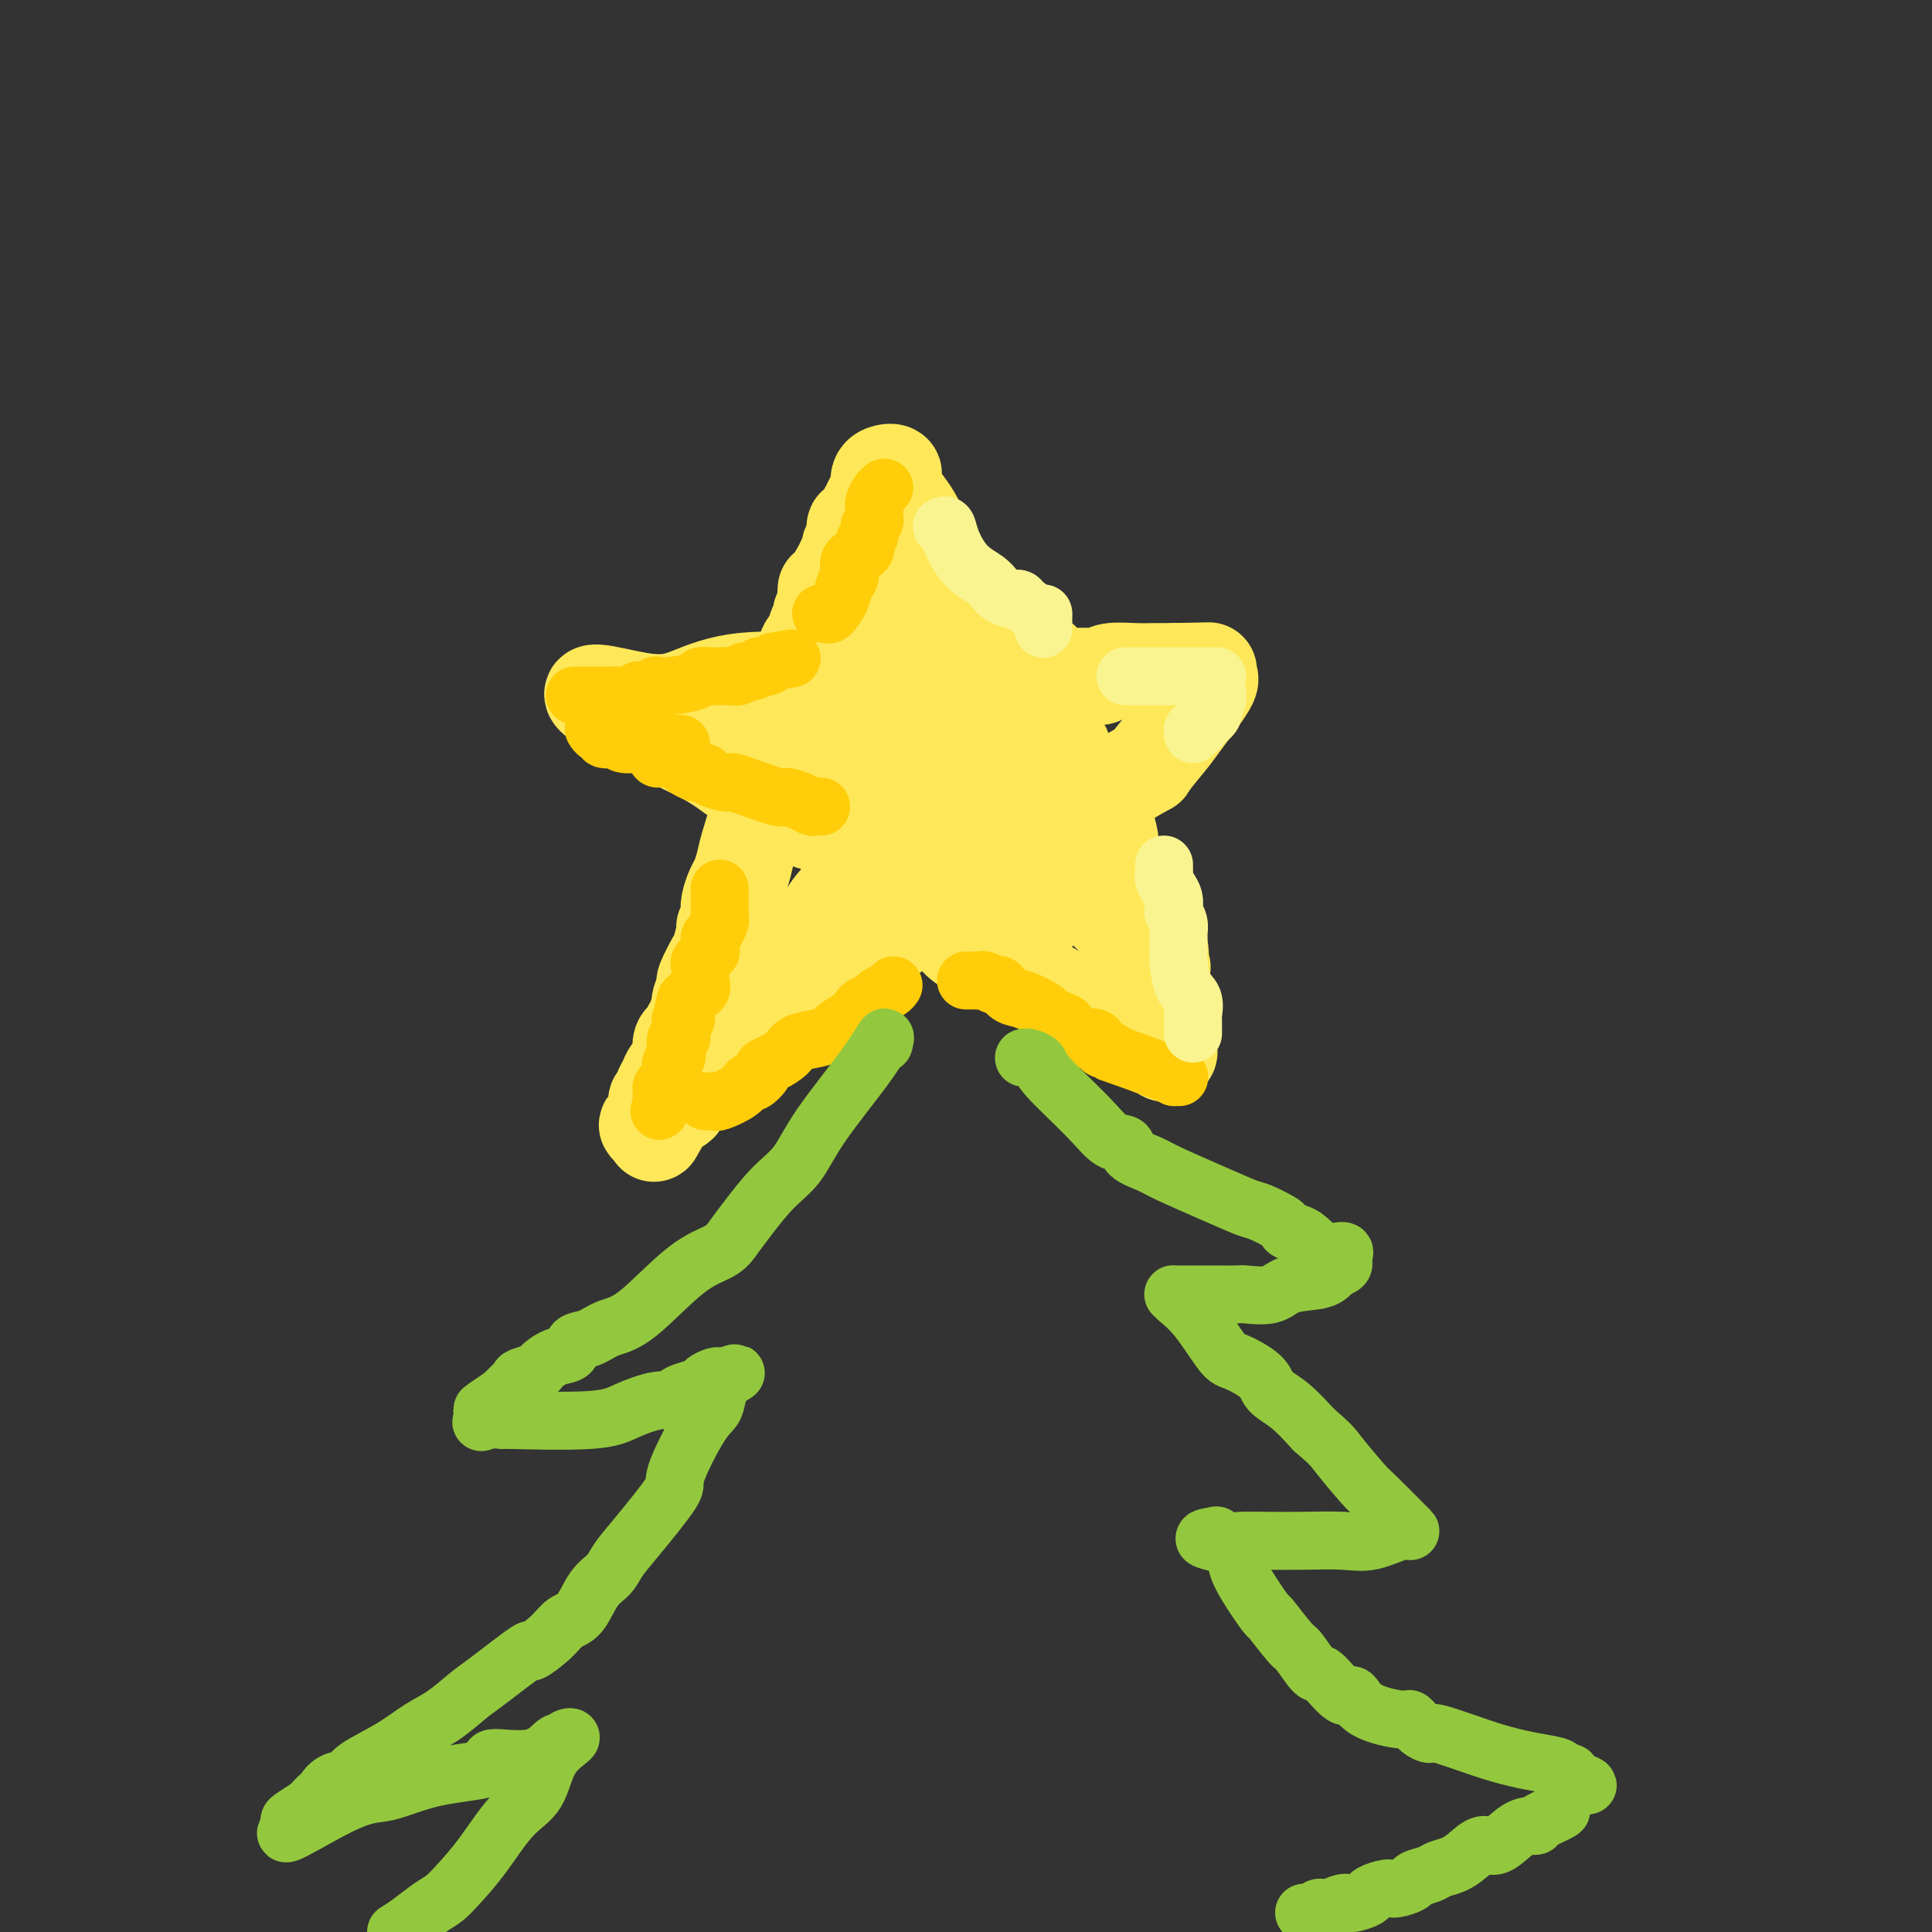 <svg viewBox='0 0 400 400' version='1.1' xmlns='http://www.w3.org/2000/svg' xmlns:xlink='http://www.w3.org/1999/xlink'><rect x="0" y="0" width="400" height="400" fill="#333333" stroke="none"/><g fill='none' stroke='rgb(254,232,89)' stroke-width='20' stroke-linecap='round' stroke-linejoin='round'><path d='M171,122c-0.045,0.503 -0.089,1.005 0,1c0.089,-0.005 0.313,-0.518 0,1c-0.313,1.518 -1.162,5.069 -2,7c-0.838,1.931 -1.663,2.244 -2,3c-0.337,0.756 -0.184,1.954 0,3c0.184,1.046 0.401,1.941 0,3c-0.401,1.059 -1.420,2.284 -2,3c-0.580,0.716 -0.723,0.924 -1,2c-0.277,1.076 -0.689,3.019 -1,4c-0.311,0.981 -0.521,1.000 -1,2c-0.479,1.000 -1.228,2.980 -2,5c-0.772,2.020 -1.569,4.078 -2,6c-0.431,1.922 -0.496,3.707 -1,6c-0.504,2.293 -1.445,5.093 -2,7c-0.555,1.907 -0.723,2.921 -1,4c-0.277,1.079 -0.662,2.224 -1,3c-0.338,0.776 -0.631,1.182 -1,2c-0.369,0.818 -0.816,2.047 -1,3c-0.184,0.953 -0.105,1.628 0,2c0.105,0.372 0.237,0.439 0,1c-0.237,0.561 -0.842,1.615 -1,2c-0.158,0.385 0.130,0.100 0,1c-0.130,0.900 -0.680,2.984 -1,4c-0.320,1.016 -0.412,0.964 -1,2c-0.588,1.036 -1.674,3.159 -2,4c-0.326,0.841 0.109,0.401 0,1c-0.109,0.599 -0.760,2.238 -1,3c-0.240,0.762 -0.069,0.646 0,1c0.069,0.354 0.034,1.177 0,2'/><path d='M145,210c-3.963,13.852 -0.870,4.481 0,1c0.870,-3.481 -0.484,-1.074 -1,0c-0.516,1.074 -0.194,0.813 0,1c0.194,0.187 0.258,0.822 0,1c-0.258,0.178 -0.840,-0.102 -1,0c-0.160,0.102 0.100,0.586 0,1c-0.100,0.414 -0.562,0.757 -1,1c-0.438,0.243 -0.852,0.385 -1,1c-0.148,0.615 -0.028,1.704 0,2c0.028,0.296 -0.035,-0.200 0,0c0.035,0.200 0.168,1.095 0,2c-0.168,0.905 -0.638,1.818 -1,2c-0.362,0.182 -0.618,-0.369 -1,0c-0.382,0.369 -0.891,1.658 -1,2c-0.109,0.342 0.181,-0.264 0,0c-0.181,0.264 -0.833,1.398 -1,2c-0.167,0.602 0.152,0.672 0,1c-0.152,0.328 -0.775,0.914 -1,1c-0.225,0.086 -0.051,-0.327 0,0c0.051,0.327 -0.019,1.394 0,2c0.019,0.606 0.129,0.750 0,1c-0.129,0.250 -0.496,0.606 -1,1c-0.504,0.394 -1.144,0.827 -1,1c0.144,0.173 1.072,0.087 2,0'/><path d='M136,233c-1.335,3.507 -0.173,0.773 1,-1c1.173,-1.773 2.357,-2.585 3,-3c0.643,-0.415 0.747,-0.433 1,-1c0.253,-0.567 0.656,-1.684 1,-2c0.344,-0.316 0.628,0.167 1,0c0.372,-0.167 0.832,-0.985 2,-2c1.168,-1.015 3.045,-2.226 4,-3c0.955,-0.774 0.989,-1.110 2,-2c1.011,-0.890 2.997,-2.333 4,-3c1.003,-0.667 1.021,-0.557 2,-1c0.979,-0.443 2.918,-1.437 4,-2c1.082,-0.563 1.306,-0.693 2,-1c0.694,-0.307 1.859,-0.789 3,-2c1.141,-1.211 2.257,-3.151 3,-4c0.743,-0.849 1.113,-0.608 2,-1c0.887,-0.392 2.292,-1.418 3,-2c0.708,-0.582 0.718,-0.720 1,-1c0.282,-0.280 0.835,-0.701 1,-1c0.165,-0.299 -0.057,-0.475 0,-1c0.057,-0.525 0.392,-1.398 1,-2c0.608,-0.602 1.487,-0.931 2,-1c0.513,-0.069 0.658,0.122 1,0c0.342,-0.122 0.879,-0.558 1,-1c0.121,-0.442 -0.175,-0.889 0,-1c0.175,-0.111 0.820,0.115 1,0c0.180,-0.115 -0.105,-0.569 0,-1c0.105,-0.431 0.602,-0.837 1,-1c0.398,-0.163 0.699,-0.081 1,0'/><path d='M184,193c7.653,-6.140 2.787,-1.492 1,0c-1.787,1.492 -0.494,-0.174 0,-1c0.494,-0.826 0.188,-0.813 0,-1c-0.188,-0.187 -0.258,-0.575 0,-1c0.258,-0.425 0.842,-0.888 1,-1c0.158,-0.112 -0.112,0.128 0,0c0.112,-0.128 0.607,-0.623 1,-1c0.393,-0.377 0.686,-0.635 1,-1c0.314,-0.365 0.649,-0.838 1,-1c0.351,-0.162 0.718,-0.013 1,0c0.282,0.013 0.478,-0.110 1,0c0.522,0.110 1.370,0.451 2,1c0.630,0.549 1.043,1.304 1,2c-0.043,0.696 -0.543,1.332 0,2c0.543,0.668 2.128,1.369 3,2c0.872,0.631 1.029,1.194 2,2c0.971,0.806 2.755,1.855 5,3c2.245,1.145 4.951,2.385 8,4c3.049,1.615 6.443,3.604 9,5c2.557,1.396 4.279,2.198 6,3'/><path d='M227,210c4.773,2.439 2.706,1.036 2,1c-0.706,-0.036 -0.050,1.296 1,2c1.050,0.704 2.495,0.781 3,1c0.505,0.219 0.072,0.579 1,1c0.928,0.421 3.218,0.901 4,1c0.782,0.099 0.056,-0.183 0,0c-0.056,0.183 0.559,0.832 1,1c0.441,0.168 0.707,-0.143 1,0c0.293,0.143 0.614,0.742 1,1c0.386,0.258 0.837,0.176 1,0c0.163,-0.176 0.037,-0.446 0,-1c-0.037,-0.554 0.016,-1.390 0,-2c-0.016,-0.610 -0.099,-0.992 0,-2c0.099,-1.008 0.382,-2.640 0,-4c-0.382,-1.360 -1.429,-2.447 -2,-4c-0.571,-1.553 -0.665,-3.573 -1,-5c-0.335,-1.427 -0.909,-2.260 -1,-3c-0.091,-0.740 0.302,-1.387 0,-3c-0.302,-1.613 -1.298,-4.192 -2,-6c-0.702,-1.808 -1.109,-2.844 -2,-4c-0.891,-1.156 -2.266,-2.431 -3,-4c-0.734,-1.569 -0.825,-3.431 -1,-5c-0.175,-1.569 -0.432,-2.846 -1,-4c-0.568,-1.154 -1.448,-2.187 -2,-3c-0.552,-0.813 -0.776,-1.407 -1,-2'/><path d='M226,166c-1.913,-4.561 -0.695,-1.964 -1,-2c-0.305,-0.036 -2.131,-2.704 -3,-4c-0.869,-1.296 -0.780,-1.221 -1,-2c-0.220,-0.779 -0.749,-2.411 -1,-3c-0.251,-0.589 -0.222,-0.136 -1,-1c-0.778,-0.864 -2.361,-3.044 -3,-4c-0.639,-0.956 -0.333,-0.688 0,-1c0.333,-0.312 0.692,-1.206 0,-2c-0.692,-0.794 -2.437,-1.489 -3,-2c-0.563,-0.511 0.054,-0.836 0,-1c-0.054,-0.164 -0.779,-0.165 -1,-1c-0.221,-0.835 0.061,-2.502 0,-3c-0.061,-0.498 -0.464,0.175 -1,0c-0.536,-0.175 -1.203,-1.198 -2,-2c-0.797,-0.802 -1.724,-1.383 -2,-2c-0.276,-0.617 0.097,-1.269 0,-2c-0.097,-0.731 -0.666,-1.540 -1,-2c-0.334,-0.460 -0.434,-0.571 -1,-1c-0.566,-0.429 -1.600,-1.176 -2,-2c-0.400,-0.824 -0.167,-1.727 0,-2c0.167,-0.273 0.266,0.082 0,0c-0.266,-0.082 -0.898,-0.601 -1,-1c-0.102,-0.399 0.327,-0.680 0,-1c-0.327,-0.320 -1.412,-0.681 -2,-1c-0.588,-0.319 -0.681,-0.595 -1,-1c-0.319,-0.405 -0.863,-0.939 -1,-1c-0.137,-0.061 0.135,0.351 0,0c-0.135,-0.351 -0.675,-1.465 -1,-2c-0.325,-0.535 -0.434,-0.490 -1,-1c-0.566,-0.510 -1.590,-1.574 -2,-2c-0.410,-0.426 -0.205,-0.213 0,0'/><path d='M194,117c-5.130,-7.818 -1.956,-2.864 -1,-1c0.956,1.864 -0.307,0.639 -1,0c-0.693,-0.639 -0.815,-0.693 -1,-1c-0.185,-0.307 -0.432,-0.867 -1,-1c-0.568,-0.133 -1.458,0.160 -2,0c-0.542,-0.160 -0.737,-0.775 -1,-1c-0.263,-0.225 -0.595,-0.060 -1,0c-0.405,0.060 -0.882,0.016 -1,0c-0.118,-0.016 0.122,-0.004 0,0c-0.122,0.004 -0.606,0.000 -1,0c-0.394,-0.000 -0.697,0.003 -1,0c-0.303,-0.003 -0.607,-0.011 -1,0c-0.393,0.011 -0.875,0.041 -1,0c-0.125,-0.041 0.107,-0.155 0,0c-0.107,0.155 -0.554,0.577 -1,1'/><path d='M180,114c-2.328,-0.575 -1.149,-0.512 -1,0c0.149,0.512 -0.731,1.473 -1,2c-0.269,0.527 0.074,0.620 0,1c-0.074,0.380 -0.563,1.046 -1,2c-0.437,0.954 -0.820,2.197 -1,3c-0.180,0.803 -0.157,1.168 0,2c0.157,0.832 0.448,2.133 0,3c-0.448,0.867 -1.636,1.302 -2,2c-0.364,0.698 0.095,1.659 0,2c-0.095,0.341 -0.743,0.063 -1,1c-0.257,0.937 -0.121,3.089 0,4c0.121,0.911 0.229,0.579 0,1c-0.229,0.421 -0.793,1.594 -1,3c-0.207,1.406 -0.055,3.044 0,4c0.055,0.956 0.015,1.229 0,2c-0.015,0.771 -0.004,2.041 0,3c0.004,0.959 0.001,1.609 0,2c-0.001,0.391 0.001,0.523 0,1c-0.001,0.477 -0.004,1.297 0,2c0.004,0.703 0.015,1.287 0,2c-0.015,0.713 -0.057,1.554 0,2c0.057,0.446 0.211,0.498 0,1c-0.211,0.502 -0.789,1.454 -1,2c-0.211,0.546 -0.057,0.685 0,1c0.057,0.315 0.016,0.804 0,1c-0.016,0.196 -0.008,0.098 0,0'/><path d='M194,182c-1.239,-0.282 -2.479,-0.565 -3,-1c-0.521,-0.435 -0.324,-1.023 -1,-1c-0.676,0.023 -2.224,0.656 -4,0c-1.776,-0.656 -3.781,-2.603 -6,-4c-2.219,-1.397 -4.651,-2.244 -6,-3c-1.349,-0.756 -1.614,-1.420 -2,-2c-0.386,-0.580 -0.893,-1.076 -2,-2c-1.107,-0.924 -2.814,-2.274 -4,-3c-1.186,-0.726 -1.852,-0.826 -3,-1c-1.148,-0.174 -2.778,-0.420 -4,-1c-1.222,-0.580 -2.037,-1.493 -3,-2c-0.963,-0.507 -2.075,-0.610 -3,-1c-0.925,-0.390 -1.662,-1.069 -3,-2c-1.338,-0.931 -3.276,-2.114 -5,-3c-1.724,-0.886 -3.234,-1.475 -4,-2c-0.766,-0.525 -0.789,-0.986 -1,-1c-0.211,-0.014 -0.611,0.419 -1,0c-0.389,-0.419 -0.766,-1.689 -1,-2c-0.234,-0.311 -0.324,0.337 -1,0c-0.676,-0.337 -1.937,-1.660 -3,-2c-1.063,-0.340 -1.929,0.301 -3,0c-1.071,-0.301 -2.349,-1.545 -3,-2c-0.651,-0.455 -0.675,-0.123 -1,0c-0.325,0.123 -0.950,0.035 -1,0c-0.050,-0.035 0.475,-0.018 1,0'/><path d='M127,147c-9.781,-5.856 -0.733,-2.995 5,-2c5.733,0.995 8.149,0.123 11,-1c2.851,-1.123 6.135,-2.497 11,-3c4.865,-0.503 11.312,-0.135 16,0c4.688,0.135 7.619,0.036 10,0c2.381,-0.036 4.212,-0.009 6,0c1.788,0.009 3.533,-0.001 4,0c0.467,0.001 -0.343,0.014 0,0c0.343,-0.014 1.838,-0.056 3,0c1.162,0.056 1.990,0.211 3,0c1.010,-0.211 2.203,-0.789 4,-1c1.797,-0.211 4.198,-0.057 6,0c1.802,0.057 3.005,0.015 4,0c0.995,-0.015 1.783,-0.004 2,0c0.217,0.004 -0.135,0.001 0,0c0.135,-0.001 0.757,-0.001 1,0c0.243,0.001 0.106,0.001 1,0c0.894,-0.001 2.817,-0.004 4,0c1.183,0.004 1.625,0.015 3,0c1.375,-0.015 3.683,-0.057 5,0c1.317,0.057 1.641,0.211 2,0c0.359,-0.211 0.751,-0.789 2,-1c1.249,-0.211 3.355,-0.057 5,0c1.645,0.057 2.827,0.015 4,0c1.173,-0.015 2.335,-0.004 3,0c0.665,0.004 0.832,0.002 1,0'/><path d='M243,139c13.891,-0.309 4.117,-0.083 1,0c-3.117,0.083 0.422,0.021 2,0c1.578,-0.021 1.196,-0.002 1,0c-0.196,0.002 -0.206,-0.012 0,0c0.206,0.012 0.627,0.051 1,0c0.373,-0.051 0.699,-0.193 1,0c0.301,0.193 0.577,0.722 1,1c0.423,0.278 0.994,0.307 0,2c-0.994,1.693 -3.552,5.052 -5,7c-1.448,1.948 -1.787,2.485 -3,4c-1.213,1.515 -3.302,4.006 -4,5c-0.698,0.994 -0.007,0.489 -1,1c-0.993,0.511 -3.669,2.039 -5,3c-1.331,0.961 -1.315,1.356 -2,2c-0.685,0.644 -2.070,1.535 -3,2c-0.930,0.465 -1.405,0.502 -2,1c-0.595,0.498 -1.311,1.457 -2,2c-0.689,0.543 -1.350,0.671 -2,1c-0.650,0.329 -1.291,0.858 -2,1c-0.709,0.142 -1.488,-0.102 -2,0c-0.512,0.102 -0.756,0.551 -1,1'/><path d='M216,172c-3.306,2.178 -0.573,0.622 0,0c0.573,-0.622 -1.016,-0.311 -2,0c-0.984,0.311 -1.364,0.623 -2,1c-0.636,0.377 -1.527,0.819 -2,1c-0.473,0.181 -0.526,0.101 -1,0c-0.474,-0.101 -1.369,-0.223 -2,0c-0.631,0.223 -0.999,0.792 -2,1c-1.001,0.208 -2.634,0.055 -4,0c-1.366,-0.055 -2.464,-0.012 -3,0c-0.536,0.012 -0.511,-0.007 -1,0c-0.489,0.007 -1.493,0.042 -2,0c-0.507,-0.042 -0.516,-0.159 -1,0c-0.484,0.159 -1.442,0.594 -2,1c-0.558,0.406 -0.716,0.781 -1,1c-0.284,0.219 -0.696,0.280 -1,0c-0.304,-0.280 -0.502,-0.900 0,-2c0.502,-1.100 1.703,-2.679 4,-5c2.297,-2.321 5.691,-5.384 8,-8c2.309,-2.616 3.532,-4.784 5,-7c1.468,-2.216 3.181,-4.481 4,-6c0.819,-1.519 0.745,-2.294 1,-3c0.255,-0.706 0.838,-1.344 1,-2c0.162,-0.656 -0.097,-1.330 0,-2c0.097,-0.670 0.548,-1.335 1,-2'/><path d='M214,140c3.383,-5.770 0.841,-2.195 0,-1c-0.841,1.195 0.019,0.009 0,2c-0.019,1.991 -0.918,7.160 -2,11c-1.082,3.840 -2.347,6.350 -3,8c-0.653,1.650 -0.695,2.441 -1,3c-0.305,0.559 -0.872,0.888 -1,1c-0.128,0.112 0.183,0.009 0,0c-0.183,-0.009 -0.862,0.078 -2,-1c-1.138,-1.078 -2.736,-3.322 -4,-6c-1.264,-2.678 -2.195,-5.792 -3,-9c-0.805,-3.208 -1.484,-6.510 -2,-10c-0.516,-3.490 -0.868,-7.167 -1,-9c-0.132,-1.833 -0.044,-1.820 0,-2c0.044,-0.180 0.042,-0.552 0,-1c-0.042,-0.448 -0.126,-0.974 -1,0c-0.874,0.974 -2.539,3.446 -4,6c-1.461,2.554 -2.717,5.190 -5,9c-2.283,3.810 -5.591,8.794 -8,13c-2.409,4.206 -3.918,7.632 -5,10c-1.082,2.368 -1.738,3.676 -2,4c-0.262,0.324 -0.131,-0.338 0,-1'/><path d='M170,167c-3.981,6.306 -1.433,1.571 0,-2c1.433,-3.571 1.749,-5.977 2,-8c0.251,-2.023 0.435,-3.663 1,-5c0.565,-1.337 1.511,-2.369 2,-3c0.489,-0.631 0.523,-0.859 1,-1c0.477,-0.141 1.399,-0.193 2,1c0.601,1.193 0.882,3.631 1,6c0.118,2.369 0.075,4.668 0,7c-0.075,2.332 -0.181,4.698 0,7c0.181,2.302 0.650,4.539 0,7c-0.650,2.461 -2.419,5.146 -3,7c-0.581,1.854 0.027,2.876 0,3c-0.027,0.124 -0.690,-0.649 -1,-1c-0.310,-0.351 -0.268,-0.278 0,-1c0.268,-0.722 0.762,-2.237 1,-4c0.238,-1.763 0.220,-3.774 1,-5c0.780,-1.226 2.357,-1.666 4,-2c1.643,-0.334 3.352,-0.562 4,-1c0.648,-0.438 0.236,-1.087 0,-1c-0.236,0.087 -0.294,0.908 0,2c0.294,1.092 0.941,2.455 0,5c-0.941,2.545 -3.471,6.273 -6,10'/><path d='M179,188c-2.715,4.084 -6.501,6.295 -10,9c-3.499,2.705 -6.711,5.903 -10,8c-3.289,2.097 -6.655,3.091 -9,4c-2.345,0.909 -3.667,1.732 -4,2c-0.333,0.268 0.324,-0.018 1,0c0.676,0.018 1.369,0.341 2,0c0.631,-0.341 1.198,-1.345 2,-2c0.802,-0.655 1.837,-0.962 3,-2c1.163,-1.038 2.453,-2.806 4,-4c1.547,-1.194 3.350,-1.812 5,-3c1.650,-1.188 3.148,-2.944 4,-4c0.852,-1.056 1.058,-1.413 2,-3c0.942,-1.587 2.618,-4.406 4,-6c1.382,-1.594 2.469,-1.963 3,-3c0.531,-1.037 0.506,-2.740 1,-4c0.494,-1.260 1.507,-2.075 2,-3c0.493,-0.925 0.465,-1.959 1,-3c0.535,-1.041 1.632,-2.088 2,-3c0.368,-0.912 0.008,-1.689 0,-3c-0.008,-1.311 0.338,-3.155 1,-5c0.662,-1.845 1.642,-3.690 2,-5c0.358,-1.310 0.096,-2.083 0,-3c-0.096,-0.917 -0.026,-1.978 0,-3c0.026,-1.022 0.007,-2.006 0,-3c-0.007,-0.994 -0.004,-1.997 0,-3'/><path d='M185,146c0.460,-4.107 0.110,-1.874 0,-1c-0.110,0.874 0.019,0.391 0,0c-0.019,-0.391 -0.186,-0.688 0,-1c0.186,-0.312 0.723,-0.639 1,-1c0.277,-0.361 0.292,-0.757 1,0c0.708,0.757 2.109,2.667 5,8c2.891,5.333 7.272,14.090 11,20c3.728,5.910 6.803,8.974 9,11c2.197,2.026 3.517,3.014 4,4c0.483,0.986 0.130,1.971 0,2c-0.130,0.029 -0.036,-0.896 0,-2c0.036,-1.104 0.016,-2.387 0,-4c-0.016,-1.613 -0.028,-3.556 0,-5c0.028,-1.444 0.095,-2.389 0,-3c-0.095,-0.611 -0.353,-0.887 0,-1c0.353,-0.113 1.315,-0.063 2,0c0.685,0.063 1.091,0.141 2,2c0.909,1.859 2.322,5.501 5,9c2.678,3.499 6.622,6.857 9,9c2.378,2.143 3.189,3.072 4,4'/><path d='M238,197c3.866,4.269 2.530,3.441 2,3c-0.530,-0.441 -0.255,-0.495 0,-1c0.255,-0.505 0.488,-1.463 0,-3c-0.488,-1.537 -1.698,-3.654 -3,-5c-1.302,-1.346 -2.696,-1.919 -3,-3c-0.304,-1.081 0.481,-2.668 0,-4c-0.481,-1.332 -2.229,-2.409 -3,-3c-0.771,-0.591 -0.564,-0.694 -1,-2c-0.436,-1.306 -1.516,-3.813 -2,-5c-0.484,-1.187 -0.374,-1.053 -1,-2c-0.626,-0.947 -1.988,-2.975 -3,-4c-1.012,-1.025 -1.674,-1.046 -2,-2c-0.326,-0.954 -0.316,-2.840 -1,-4c-0.684,-1.160 -2.064,-1.592 -3,-2c-0.936,-0.408 -1.430,-0.791 -2,-1c-0.570,-0.209 -1.217,-0.242 -2,-1c-0.783,-0.758 -1.702,-2.240 -2,-3c-0.298,-0.760 0.025,-0.797 0,-1c-0.025,-0.203 -0.399,-0.572 -1,-1c-0.601,-0.428 -1.431,-0.916 -2,-1c-0.569,-0.084 -0.879,0.237 -1,0c-0.121,-0.237 -0.053,-1.033 -1,-2c-0.947,-0.967 -2.909,-2.107 -4,-3c-1.091,-0.893 -1.312,-1.541 -2,-2c-0.688,-0.459 -1.844,-0.730 -3,-1'/><path d='M198,144c-4.088,-3.002 -2.807,-1.508 -3,-1c-0.193,0.508 -1.858,0.031 -3,0c-1.142,-0.031 -1.759,0.384 -3,0c-1.241,-0.384 -3.106,-1.568 -4,-2c-0.894,-0.432 -0.817,-0.113 -1,0c-0.183,0.113 -0.628,0.019 -1,0c-0.372,-0.019 -0.673,0.037 -1,0c-0.327,-0.037 -0.681,-0.168 -1,0c-0.319,0.168 -0.604,0.633 -1,1c-0.396,0.367 -0.904,0.634 -1,1c-0.096,0.366 0.219,0.830 0,1c-0.219,0.170 -0.972,0.045 -2,0c-1.028,-0.045 -2.331,-0.011 -3,0c-0.669,0.011 -0.704,0.000 -1,0c-0.296,-0.000 -0.853,0.010 -1,0c-0.147,-0.010 0.114,-0.041 0,0c-0.114,0.041 -0.604,0.155 -1,0c-0.396,-0.155 -0.698,-0.577 -1,-1'/><path d='M170,143c-2.563,0.374 -1.471,0.307 -1,0c0.471,-0.307 0.322,-0.856 0,-1c-0.322,-0.144 -0.818,0.116 -1,0c-0.182,-0.116 -0.049,-0.608 0,-1c0.049,-0.392 0.013,-0.684 0,-1c-0.013,-0.316 -0.003,-0.657 0,-1c0.003,-0.343 -0.000,-0.687 0,-1c0.000,-0.313 0.004,-0.593 0,-1c-0.004,-0.407 -0.015,-0.940 0,-1c0.015,-0.060 0.057,0.352 0,0c-0.057,-0.352 -0.212,-1.469 0,-2c0.212,-0.531 0.793,-0.474 1,-1c0.207,-0.526 0.041,-1.633 0,-2c-0.041,-0.367 0.044,0.006 0,0c-0.044,-0.006 -0.218,-0.392 0,-1c0.218,-0.608 0.828,-1.439 1,-2c0.172,-0.561 -0.095,-0.854 0,-1c0.095,-0.146 0.550,-0.146 1,-1c0.450,-0.854 0.894,-2.560 1,-3c0.106,-0.440 -0.126,0.388 0,0c0.126,-0.388 0.611,-1.991 1,-3c0.389,-1.009 0.682,-1.426 1,-2c0.318,-0.574 0.662,-1.307 1,-2c0.338,-0.693 0.669,-1.347 1,-2'/><path d='M176,114c1.173,-3.233 0.107,-1.317 0,-1c-0.107,0.317 0.746,-0.967 1,-2c0.254,-1.033 -0.090,-1.816 0,-2c0.090,-0.184 0.615,0.232 1,0c0.385,-0.232 0.629,-1.113 1,-2c0.371,-0.887 0.870,-1.782 1,-2c0.130,-0.218 -0.109,0.240 0,0c0.109,-0.240 0.567,-1.178 1,-2c0.433,-0.822 0.843,-1.529 1,-2c0.157,-0.471 0.063,-0.708 0,-1c-0.063,-0.292 -0.095,-0.640 0,-1c0.095,-0.360 0.318,-0.733 1,-1c0.682,-0.267 1.824,-0.427 2,0c0.176,0.427 -0.613,1.440 0,3c0.613,1.560 2.628,3.665 4,6c1.372,2.335 2.100,4.898 3,7c0.900,2.102 1.971,3.743 3,5c1.029,1.257 2.014,2.128 3,3'/><path d='M198,122c2.040,3.951 0.640,1.827 0,1c-0.640,-0.827 -0.522,-0.358 0,0c0.522,0.358 1.447,0.604 2,1c0.553,0.396 0.735,0.943 1,1c0.265,0.057 0.614,-0.374 1,0c0.386,0.374 0.810,1.554 1,2c0.190,0.446 0.146,0.157 0,0c-0.146,-0.157 -0.394,-0.183 0,0c0.394,0.183 1.430,0.575 2,1c0.570,0.425 0.675,0.885 1,1c0.325,0.115 0.872,-0.113 1,0c0.128,0.113 -0.161,0.566 0,1c0.161,0.434 0.774,0.848 1,1c0.226,0.152 0.065,0.044 0,0c-0.065,-0.044 -0.032,-0.022 0,0'/></g>
<g fill='none' stroke='rgb(255,205,10)' stroke-width='12' stroke-linecap='round' stroke-linejoin='round'><path d='M149,184c-0.000,-0.028 -0.000,-0.057 0,0c0.000,0.057 0.001,0.199 0,1c-0.001,0.801 -0.004,2.261 0,3c0.004,0.739 0.016,0.757 0,1c-0.016,0.243 -0.061,0.709 0,1c0.061,0.291 0.227,0.405 0,1c-0.227,0.595 -0.846,1.670 -1,2c-0.154,0.330 0.157,-0.085 0,0c-0.157,0.085 -0.782,0.671 -1,1c-0.218,0.329 -0.030,0.401 0,1c0.030,0.599 -0.097,1.723 0,2c0.097,0.277 0.418,-0.294 0,0c-0.418,0.294 -1.577,1.454 -2,2c-0.423,0.546 -0.111,0.479 0,1c0.111,0.521 0.022,1.631 0,2c-0.022,0.369 0.023,-0.003 0,0c-0.023,0.003 -0.114,0.379 0,1c0.114,0.621 0.433,1.486 0,2c-0.433,0.514 -1.616,0.677 -2,1c-0.384,0.323 0.033,0.807 0,1c-0.033,0.193 -0.517,0.097 -1,0'/><path d='M142,207c-1.079,3.680 -0.275,1.381 0,1c0.275,-0.381 0.021,1.155 0,2c-0.021,0.845 0.190,1.000 0,1c-0.190,0.000 -0.782,-0.153 -1,0c-0.218,0.153 -0.062,0.613 0,1c0.062,0.387 0.030,0.703 0,1c-0.030,0.297 -0.060,0.576 0,1c0.060,0.424 0.208,0.992 0,1c-0.208,0.008 -0.774,-0.546 -1,0c-0.226,0.546 -0.112,2.192 0,3c0.112,0.808 0.223,0.780 0,1c-0.223,0.220 -0.782,0.689 -1,1c-0.218,0.311 -0.097,0.465 0,1c0.097,0.535 0.170,1.453 0,2c-0.170,0.547 -0.581,0.724 -1,1c-0.419,0.276 -0.844,0.651 -1,1c-0.156,0.349 -0.042,0.671 0,1c0.042,0.329 0.012,0.665 0,1c-0.012,0.335 -0.006,0.667 0,1'/><path d='M137,228c-0.833,3.500 -0.417,1.750 0,0'/><path d='M136,156c-0.087,0.424 -0.174,0.849 0,1c0.174,0.151 0.609,0.029 1,0c0.391,-0.029 0.739,0.034 1,0c0.261,-0.034 0.437,-0.167 1,0c0.563,0.167 1.513,0.632 2,1c0.487,0.368 0.510,0.637 1,1c0.490,0.363 1.448,0.819 2,1c0.552,0.181 0.697,0.087 1,0c0.303,-0.087 0.763,-0.167 1,0c0.237,0.167 0.251,0.582 1,1c0.749,0.418 2.232,0.838 3,1c0.768,0.162 0.820,0.067 1,0c0.180,-0.067 0.489,-0.106 1,0c0.511,0.106 1.226,0.358 3,1c1.774,0.642 4.608,1.675 6,2c1.392,0.325 1.343,-0.056 2,0c0.657,0.056 2.018,0.551 3,1c0.982,0.449 1.583,0.852 2,1c0.417,0.148 0.651,0.040 1,0c0.349,-0.040 0.814,-0.011 1,0c0.186,0.011 0.093,0.006 0,0'/><path d='M141,154c-0.118,-0.000 -0.235,-0.000 -1,0c-0.765,0.000 -2.177,0.001 -3,0c-0.823,-0.001 -1.057,-0.004 -2,0c-0.943,0.004 -2.597,0.015 -3,0c-0.403,-0.015 0.444,-0.057 0,0c-0.444,0.057 -2.179,0.212 -3,0c-0.821,-0.212 -0.727,-0.793 -1,-1c-0.273,-0.207 -0.913,-0.040 -1,0c-0.087,0.040 0.379,-0.045 0,0c-0.379,0.045 -1.604,0.222 -2,0c-0.396,-0.222 0.038,-0.843 0,-1c-0.038,-0.157 -0.549,0.150 -1,0c-0.451,-0.150 -0.843,-0.757 -1,-1c-0.157,-0.243 -0.078,-0.121 0,0'/><path d='M170,127c0.365,-0.069 0.729,-0.139 1,0c0.271,0.139 0.448,0.486 1,0c0.552,-0.486 1.480,-1.807 2,-3c0.520,-1.193 0.632,-2.260 1,-3c0.368,-0.740 0.992,-1.153 1,-2c0.008,-0.847 -0.602,-2.129 0,-3c0.602,-0.871 2.414,-1.333 3,-2c0.586,-0.667 -0.053,-1.541 0,-2c0.053,-0.459 0.799,-0.504 1,-1c0.201,-0.496 -0.142,-1.443 0,-2c0.142,-0.557 0.769,-0.726 1,-1c0.231,-0.274 0.065,-0.654 0,-1c-0.065,-0.346 -0.028,-0.657 0,-1c0.028,-0.343 0.046,-0.719 0,-1c-0.046,-0.281 -0.156,-0.468 0,-1c0.156,-0.532 0.578,-1.411 1,-2c0.422,-0.589 0.844,-0.889 1,-1c0.156,-0.111 0.044,-0.032 0,0c-0.044,0.032 -0.022,0.016 0,0'/><path d='M119,144c0.758,0.000 1.515,0.000 2,0c0.485,-0.000 0.696,-0.000 1,0c0.304,0.000 0.700,0.001 1,0c0.300,-0.001 0.504,-0.004 1,0c0.496,0.004 1.282,0.015 2,0c0.718,-0.015 1.366,-0.056 2,0c0.634,0.056 1.252,0.207 2,0c0.748,-0.207 1.624,-0.774 2,-1c0.376,-0.226 0.251,-0.112 1,0c0.749,0.112 2.373,0.224 3,0c0.627,-0.224 0.258,-0.782 0,-1c-0.258,-0.218 -0.403,-0.097 0,0c0.403,0.097 1.354,0.170 3,0c1.646,-0.170 3.985,-0.581 5,-1c1.015,-0.419 0.705,-0.845 1,-1c0.295,-0.155 1.196,-0.041 2,0c0.804,0.041 1.510,0.007 2,0c0.490,-0.007 0.765,0.013 1,0c0.235,-0.013 0.430,-0.060 1,0c0.570,0.060 1.516,0.226 2,0c0.484,-0.226 0.507,-0.845 1,-1c0.493,-0.155 1.456,0.155 2,0c0.544,-0.155 0.671,-0.776 1,-1c0.329,-0.224 0.861,-0.050 1,0c0.139,0.050 -0.117,-0.025 0,0c0.117,0.025 0.605,0.150 1,0c0.395,-0.150 0.698,-0.575 1,-1'/><path d='M160,137c6.833,-1.167 3.417,-0.583 0,0'/><path d='M146,228c0.311,0.012 0.623,0.023 1,0c0.377,-0.023 0.821,-0.081 1,0c0.179,0.081 0.094,0.302 1,0c0.906,-0.302 2.802,-1.128 4,-2c1.198,-0.872 1.699,-1.791 2,-2c0.301,-0.209 0.402,0.292 1,0c0.598,-0.292 1.691,-1.377 2,-2c0.309,-0.623 -0.168,-0.783 0,-1c0.168,-0.217 0.980,-0.492 2,-1c1.020,-0.508 2.246,-1.248 3,-2c0.754,-0.752 1.034,-1.515 2,-2c0.966,-0.485 2.616,-0.693 4,-1c1.384,-0.307 2.500,-0.712 3,-1c0.500,-0.288 0.385,-0.458 1,-1c0.615,-0.542 1.962,-1.455 3,-2c1.038,-0.545 1.769,-0.724 2,-1c0.231,-0.276 -0.037,-0.651 0,-1c0.037,-0.349 0.378,-0.672 1,-1c0.622,-0.328 1.526,-0.663 2,-1c0.474,-0.337 0.519,-0.678 1,-1c0.481,-0.322 1.399,-0.625 2,-1c0.601,-0.375 0.886,-0.821 1,-1c0.114,-0.179 0.057,-0.089 0,0'/><path d='M200,203c0.336,0.002 0.671,0.005 1,0c0.329,-0.005 0.651,-0.017 1,0c0.349,0.017 0.726,0.064 1,0c0.274,-0.064 0.445,-0.240 1,0c0.555,0.240 1.494,0.894 2,1c0.506,0.106 0.579,-0.337 1,0c0.421,0.337 1.190,1.452 2,2c0.810,0.548 1.661,0.528 3,1c1.339,0.472 3.166,1.436 4,2c0.834,0.564 0.676,0.728 1,1c0.324,0.272 1.129,0.651 2,1c0.871,0.349 1.808,0.668 2,1c0.192,0.332 -0.362,0.675 0,1c0.362,0.325 1.641,0.630 2,1c0.359,0.370 -0.202,0.803 0,1c0.202,0.197 1.168,0.156 2,0c0.832,-0.156 1.532,-0.427 2,0c0.468,0.427 0.705,1.550 1,2c0.295,0.450 0.647,0.225 1,0'/><path d='M229,217c4.074,2.166 -0.243,0.580 1,1c1.243,0.420 8.044,2.844 11,4c2.956,1.156 2.065,1.042 2,1c-0.065,-0.042 0.696,-0.012 1,0c0.304,0.012 0.152,0.006 0,0'/></g>
<g fill='none' stroke='rgb(249,244,144)' stroke-width='12' stroke-linecap='round' stroke-linejoin='round'><path d='M195,109c0.372,-0.208 0.744,-0.417 1,0c0.256,0.417 0.396,1.459 1,3c0.604,1.541 1.671,3.579 3,5c1.329,1.421 2.919,2.223 4,3c1.081,0.777 1.652,1.528 2,2c0.348,0.472 0.472,0.664 1,1c0.528,0.336 1.458,0.816 2,1c0.542,0.184 0.695,0.073 1,0c0.305,-0.073 0.761,-0.109 1,0c0.239,0.109 0.260,0.362 1,1c0.740,0.638 2.198,1.660 3,2c0.802,0.340 0.947,-0.002 1,0c0.053,0.002 0.014,0.347 0,1c-0.014,0.653 -0.004,1.615 0,2c0.004,0.385 0.002,0.192 0,0'/><path d='M233,140c0.364,0.000 0.728,0.000 1,0c0.272,0.000 0.452,0.000 1,0c0.548,0.000 1.463,-0.000 2,0c0.537,0.000 0.696,0.000 1,0c0.304,-0.000 0.755,0.000 1,0c0.245,0.000 0.286,0.000 1,0c0.714,0.000 2.101,0.000 3,0c0.899,0.000 1.309,0.000 2,0c0.691,0.000 1.663,0.000 2,0c0.337,0.000 0.038,0.000 0,0c-0.038,0.000 0.186,0.000 1,0c0.814,0.000 2.218,0.000 3,0c0.782,-0.000 0.941,0.000 1,0c0.059,0.000 0.017,0.000 0,0c-0.017,0.000 -0.008,0.000 0,0'/><path d='M252,143c-0.034,-0.170 -0.069,-0.340 0,0c0.069,0.340 0.240,1.191 0,2c-0.240,0.809 -0.891,1.575 -1,2c-0.109,0.425 0.325,0.510 0,1c-0.325,0.490 -1.407,1.385 -2,2c-0.593,0.615 -0.695,0.948 -1,1c-0.305,0.052 -0.813,-0.178 -1,0c-0.187,0.178 -0.053,0.765 0,1c0.053,0.235 0.027,0.117 0,0'/><path d='M241,179c-0.006,0.327 -0.012,0.654 0,1c0.012,0.346 0.042,0.713 0,1c-0.042,0.287 -0.156,0.496 0,1c0.156,0.504 0.581,1.303 1,2c0.419,0.697 0.830,1.291 1,2c0.170,0.709 0.098,1.532 0,2c-0.098,0.468 -0.222,0.580 0,1c0.222,0.420 0.791,1.149 1,2c0.209,0.851 0.058,1.824 0,2c-0.058,0.176 -0.022,-0.446 0,0c0.022,0.446 0.030,1.958 0,3c-0.030,1.042 -0.099,1.612 0,3c0.099,1.388 0.366,3.594 1,5c0.634,1.406 1.634,2.013 2,3c0.366,0.987 0.098,2.356 0,3c-0.098,0.644 -0.026,0.564 0,1c0.026,0.436 0.007,1.386 0,2c-0.007,0.614 -0.002,0.890 0,1c0.002,0.110 0.001,0.055 0,0'/></g>
<g fill='none' stroke='rgb(147,200,62)' stroke-width='12' stroke-linecap='round' stroke-linejoin='round'><path d='M183,216c0.212,-0.795 0.424,-1.590 0,-1c-0.424,0.590 -1.485,2.566 -4,6c-2.515,3.434 -6.483,8.326 -9,12c-2.517,3.674 -3.581,6.129 -5,8c-1.419,1.871 -3.193,3.159 -5,5c-1.807,1.841 -3.648,4.234 -5,6c-1.352,1.766 -2.217,2.906 -3,4c-0.783,1.094 -1.486,2.143 -3,3c-1.514,0.857 -3.838,1.524 -7,4c-3.162,2.476 -7.160,6.762 -10,9c-2.840,2.238 -4.521,2.430 -6,3c-1.479,0.570 -2.758,1.518 -4,2c-1.242,0.482 -2.449,0.496 -3,1c-0.551,0.504 -0.446,1.497 -1,2c-0.554,0.503 -1.768,0.514 -3,1c-1.232,0.486 -2.482,1.445 -3,2c-0.518,0.555 -0.304,0.705 -1,1c-0.696,0.295 -2.303,0.733 -3,1c-0.697,0.267 -0.485,0.362 -1,1c-0.515,0.638 -1.758,1.819 -3,3'/><path d='M104,289c-7.292,4.912 -3.022,2.191 -2,2c1.022,-0.191 -1.203,2.146 -2,3c-0.797,0.854 -0.165,0.223 1,0c1.165,-0.223 2.864,-0.039 3,0c0.136,0.039 -1.291,-0.066 2,0c3.291,0.066 11.301,0.302 16,0c4.699,-0.302 6.087,-1.142 8,-2c1.913,-0.858 4.352,-1.736 6,-2c1.648,-0.264 2.507,0.084 3,0c0.493,-0.084 0.622,-0.601 1,-1c0.378,-0.399 1.004,-0.681 2,-1c0.996,-0.319 2.361,-0.674 3,-1c0.639,-0.326 0.553,-0.624 1,-1c0.447,-0.376 1.428,-0.832 2,-1c0.572,-0.168 0.735,-0.048 1,0c0.265,0.048 0.633,0.024 1,0'/><path d='M150,285c4.427,-1.446 1.493,-0.559 0,1c-1.493,1.559 -1.547,3.792 -2,5c-0.453,1.208 -1.304,1.390 -3,4c-1.696,2.610 -4.235,7.647 -5,10c-0.765,2.353 0.245,2.020 -1,4c-1.245,1.980 -4.745,6.271 -7,9c-2.255,2.729 -3.265,3.896 -4,5c-0.735,1.104 -1.195,2.146 -2,3c-0.805,0.854 -1.955,1.520 -3,3c-1.045,1.480 -1.986,3.774 -3,5c-1.014,1.226 -2.103,1.382 -3,2c-0.897,0.618 -1.603,1.697 -3,3c-1.397,1.303 -3.485,2.831 -4,3c-0.515,0.169 0.545,-1.022 -1,0c-1.545,1.022 -5.694,4.257 -8,6c-2.306,1.743 -2.769,1.993 -4,3c-1.231,1.007 -3.231,2.770 -5,4c-1.769,1.230 -3.307,1.925 -5,3c-1.693,1.075 -3.543,2.529 -6,4c-2.457,1.471 -5.523,2.957 -7,4c-1.477,1.043 -1.366,1.642 -2,2c-0.634,0.358 -2.013,0.476 -3,1c-0.987,0.524 -1.581,1.453 -2,2c-0.419,0.547 -0.664,0.711 -1,1c-0.336,0.289 -0.764,0.705 -1,1c-0.236,0.295 -0.280,0.471 -1,1c-0.720,0.529 -2.117,1.412 -3,2c-0.883,0.588 -1.252,0.882 -1,1c0.252,0.118 1.126,0.059 2,0'/><path d='M62,377c-7.654,6.112 2.212,-0.108 8,-3c5.788,-2.892 7.499,-2.456 10,-3c2.501,-0.544 5.791,-2.066 10,-3c4.209,-0.934 9.338,-1.279 11,-2c1.662,-0.721 -0.141,-1.818 1,-2c1.141,-0.182 5.227,0.551 8,0c2.773,-0.551 4.232,-2.388 5,-3c0.768,-0.612 0.843,-0.001 1,0c0.157,0.001 0.396,-0.608 1,-1c0.604,-0.392 1.573,-0.567 1,0c-0.573,0.567 -2.688,1.877 -4,4c-1.312,2.123 -1.821,5.058 -3,7c-1.179,1.942 -3.028,2.889 -5,5c-1.972,2.111 -4.068,5.384 -6,8c-1.932,2.616 -3.700,4.574 -5,6c-1.300,1.426 -2.132,2.320 -3,3c-0.868,0.680 -1.772,1.145 -3,2c-1.228,0.855 -2.779,2.102 -4,3c-1.221,0.898 -2.110,1.449 -3,2'/><path d='M212,219c0.201,-0.077 0.402,-0.153 1,0c0.598,0.153 1.593,0.537 2,1c0.407,0.463 0.225,1.006 2,3c1.775,1.994 5.508,5.441 8,8c2.492,2.559 3.744,4.231 5,5c1.256,0.769 2.518,0.635 3,1c0.482,0.365 0.184,1.229 1,2c0.816,0.771 2.744,1.448 4,2c1.256,0.552 1.839,0.978 4,2c2.161,1.022 5.899,2.641 9,4c3.101,1.359 5.564,2.459 7,3c1.436,0.541 1.843,0.524 3,1c1.157,0.476 3.063,1.446 4,2c0.937,0.554 0.903,0.694 1,1c0.097,0.306 0.323,0.780 1,1c0.677,0.220 1.803,0.188 3,1c1.197,0.812 2.464,2.469 4,3c1.536,0.531 3.341,-0.065 4,0c0.659,0.065 0.171,0.791 0,1c-0.171,0.209 -0.025,-0.099 0,0c0.025,0.099 -0.070,0.603 0,1c0.070,0.397 0.306,0.685 0,1c-0.306,0.315 -1.153,0.658 -2,1'/><path d='M276,263c-0.669,1.044 -1.342,1.653 -3,2c-1.658,0.347 -4.301,0.433 -6,1c-1.699,0.567 -2.453,1.616 -4,2c-1.547,0.384 -3.888,0.103 -5,0c-1.112,-0.103 -0.994,-0.028 -2,0c-1.006,0.028 -3.134,0.007 -4,0c-0.866,-0.007 -0.469,-0.002 -1,0c-0.531,0.002 -1.988,0.001 -3,0c-1.012,-0.001 -1.578,-0.001 -2,0c-0.422,0.001 -0.701,0.002 -1,0c-0.299,-0.002 -0.620,-0.006 -1,0c-0.380,0.006 -0.821,0.023 -1,0c-0.179,-0.023 -0.098,-0.085 0,0c0.098,0.085 0.212,0.319 1,1c0.788,0.681 2.250,1.810 4,4c1.750,2.190 3.786,5.442 5,7c1.214,1.558 1.604,1.423 3,2c1.396,0.577 3.797,1.866 5,3c1.203,1.134 1.209,2.113 2,3c0.791,0.887 2.369,1.682 4,3c1.631,1.318 3.316,3.159 5,5'/><path d='M272,296c3.796,3.271 3.786,3.450 5,5c1.214,1.550 3.650,4.472 5,6c1.350,1.528 1.613,1.661 3,3c1.387,1.339 3.898,3.883 5,5c1.102,1.117 0.794,0.807 1,1c0.206,0.193 0.925,0.889 1,1c0.075,0.111 -0.496,-0.362 -2,0c-1.504,0.362 -3.943,1.561 -6,2c-2.057,0.439 -3.734,0.119 -6,0c-2.266,-0.119 -5.122,-0.035 -8,0c-2.878,0.035 -5.777,0.023 -8,0c-2.223,-0.023 -3.771,-0.058 -5,0c-1.229,0.058 -2.139,0.208 -3,0c-0.861,-0.208 -1.675,-0.774 -2,-1c-0.325,-0.226 -0.163,-0.113 0,0'/><path d='M252,318c-5.841,0.480 -0.445,1.182 2,2c2.445,0.818 1.937,1.754 2,3c0.063,1.246 0.697,2.803 2,5c1.303,2.197 3.273,5.035 4,6c0.727,0.965 0.209,0.058 1,1c0.791,0.942 2.891,3.732 4,5c1.109,1.268 1.228,1.013 2,2c0.772,0.987 2.197,3.216 3,4c0.803,0.784 0.982,0.123 2,1c1.018,0.877 2.874,3.291 4,4c1.126,0.709 1.523,-0.287 2,0c0.477,0.287 1.035,1.857 3,3c1.965,1.143 5.335,1.859 7,2c1.665,0.141 1.623,-0.292 2,0c0.377,0.292 1.174,1.311 2,2c0.826,0.689 1.682,1.049 2,1c0.318,-0.049 0.097,-0.508 2,0c1.903,0.508 5.930,1.982 9,3c3.070,1.018 5.184,1.578 7,2c1.816,0.422 3.335,0.704 5,1c1.665,0.296 3.477,0.605 4,1c0.523,0.395 -0.244,0.876 0,1c0.244,0.124 1.498,-0.107 2,0c0.502,0.107 0.251,0.554 0,1'/><path d='M325,368c7.281,2.800 1.983,1.298 0,1c-1.983,-0.298 -0.651,0.606 0,1c0.651,0.394 0.620,0.277 0,1c-0.620,0.723 -1.828,2.284 -2,3c-0.172,0.716 0.692,0.585 0,1c-0.692,0.415 -2.941,1.377 -4,2c-1.059,0.623 -0.930,0.908 -1,1c-0.070,0.092 -0.339,-0.008 -1,0c-0.661,0.008 -1.713,0.124 -3,1c-1.287,0.876 -2.810,2.511 -4,3c-1.190,0.489 -2.047,-0.167 -3,0c-0.953,0.167 -2.004,1.158 -3,2c-0.996,0.842 -1.939,1.535 -3,2c-1.061,0.465 -2.242,0.703 -3,1c-0.758,0.297 -1.094,0.653 -2,1c-0.906,0.347 -2.383,0.684 -3,1c-0.617,0.316 -0.373,0.609 -1,1c-0.627,0.391 -2.125,0.879 -3,1c-0.875,0.121 -1.125,-0.126 -2,0c-0.875,0.126 -2.373,0.626 -3,1c-0.627,0.374 -0.381,0.621 -1,1c-0.619,0.379 -2.102,0.890 -3,1c-0.898,0.110 -1.210,-0.181 -2,0c-0.790,0.181 -2.058,0.833 -3,1c-0.942,0.167 -1.559,-0.151 -2,0c-0.441,0.151 -0.706,0.773 -1,1c-0.294,0.227 -0.618,0.061 -1,0c-0.382,-0.061 -0.824,-0.017 -1,0c-0.176,0.017 -0.088,0.009 0,0'/></g>
</svg>